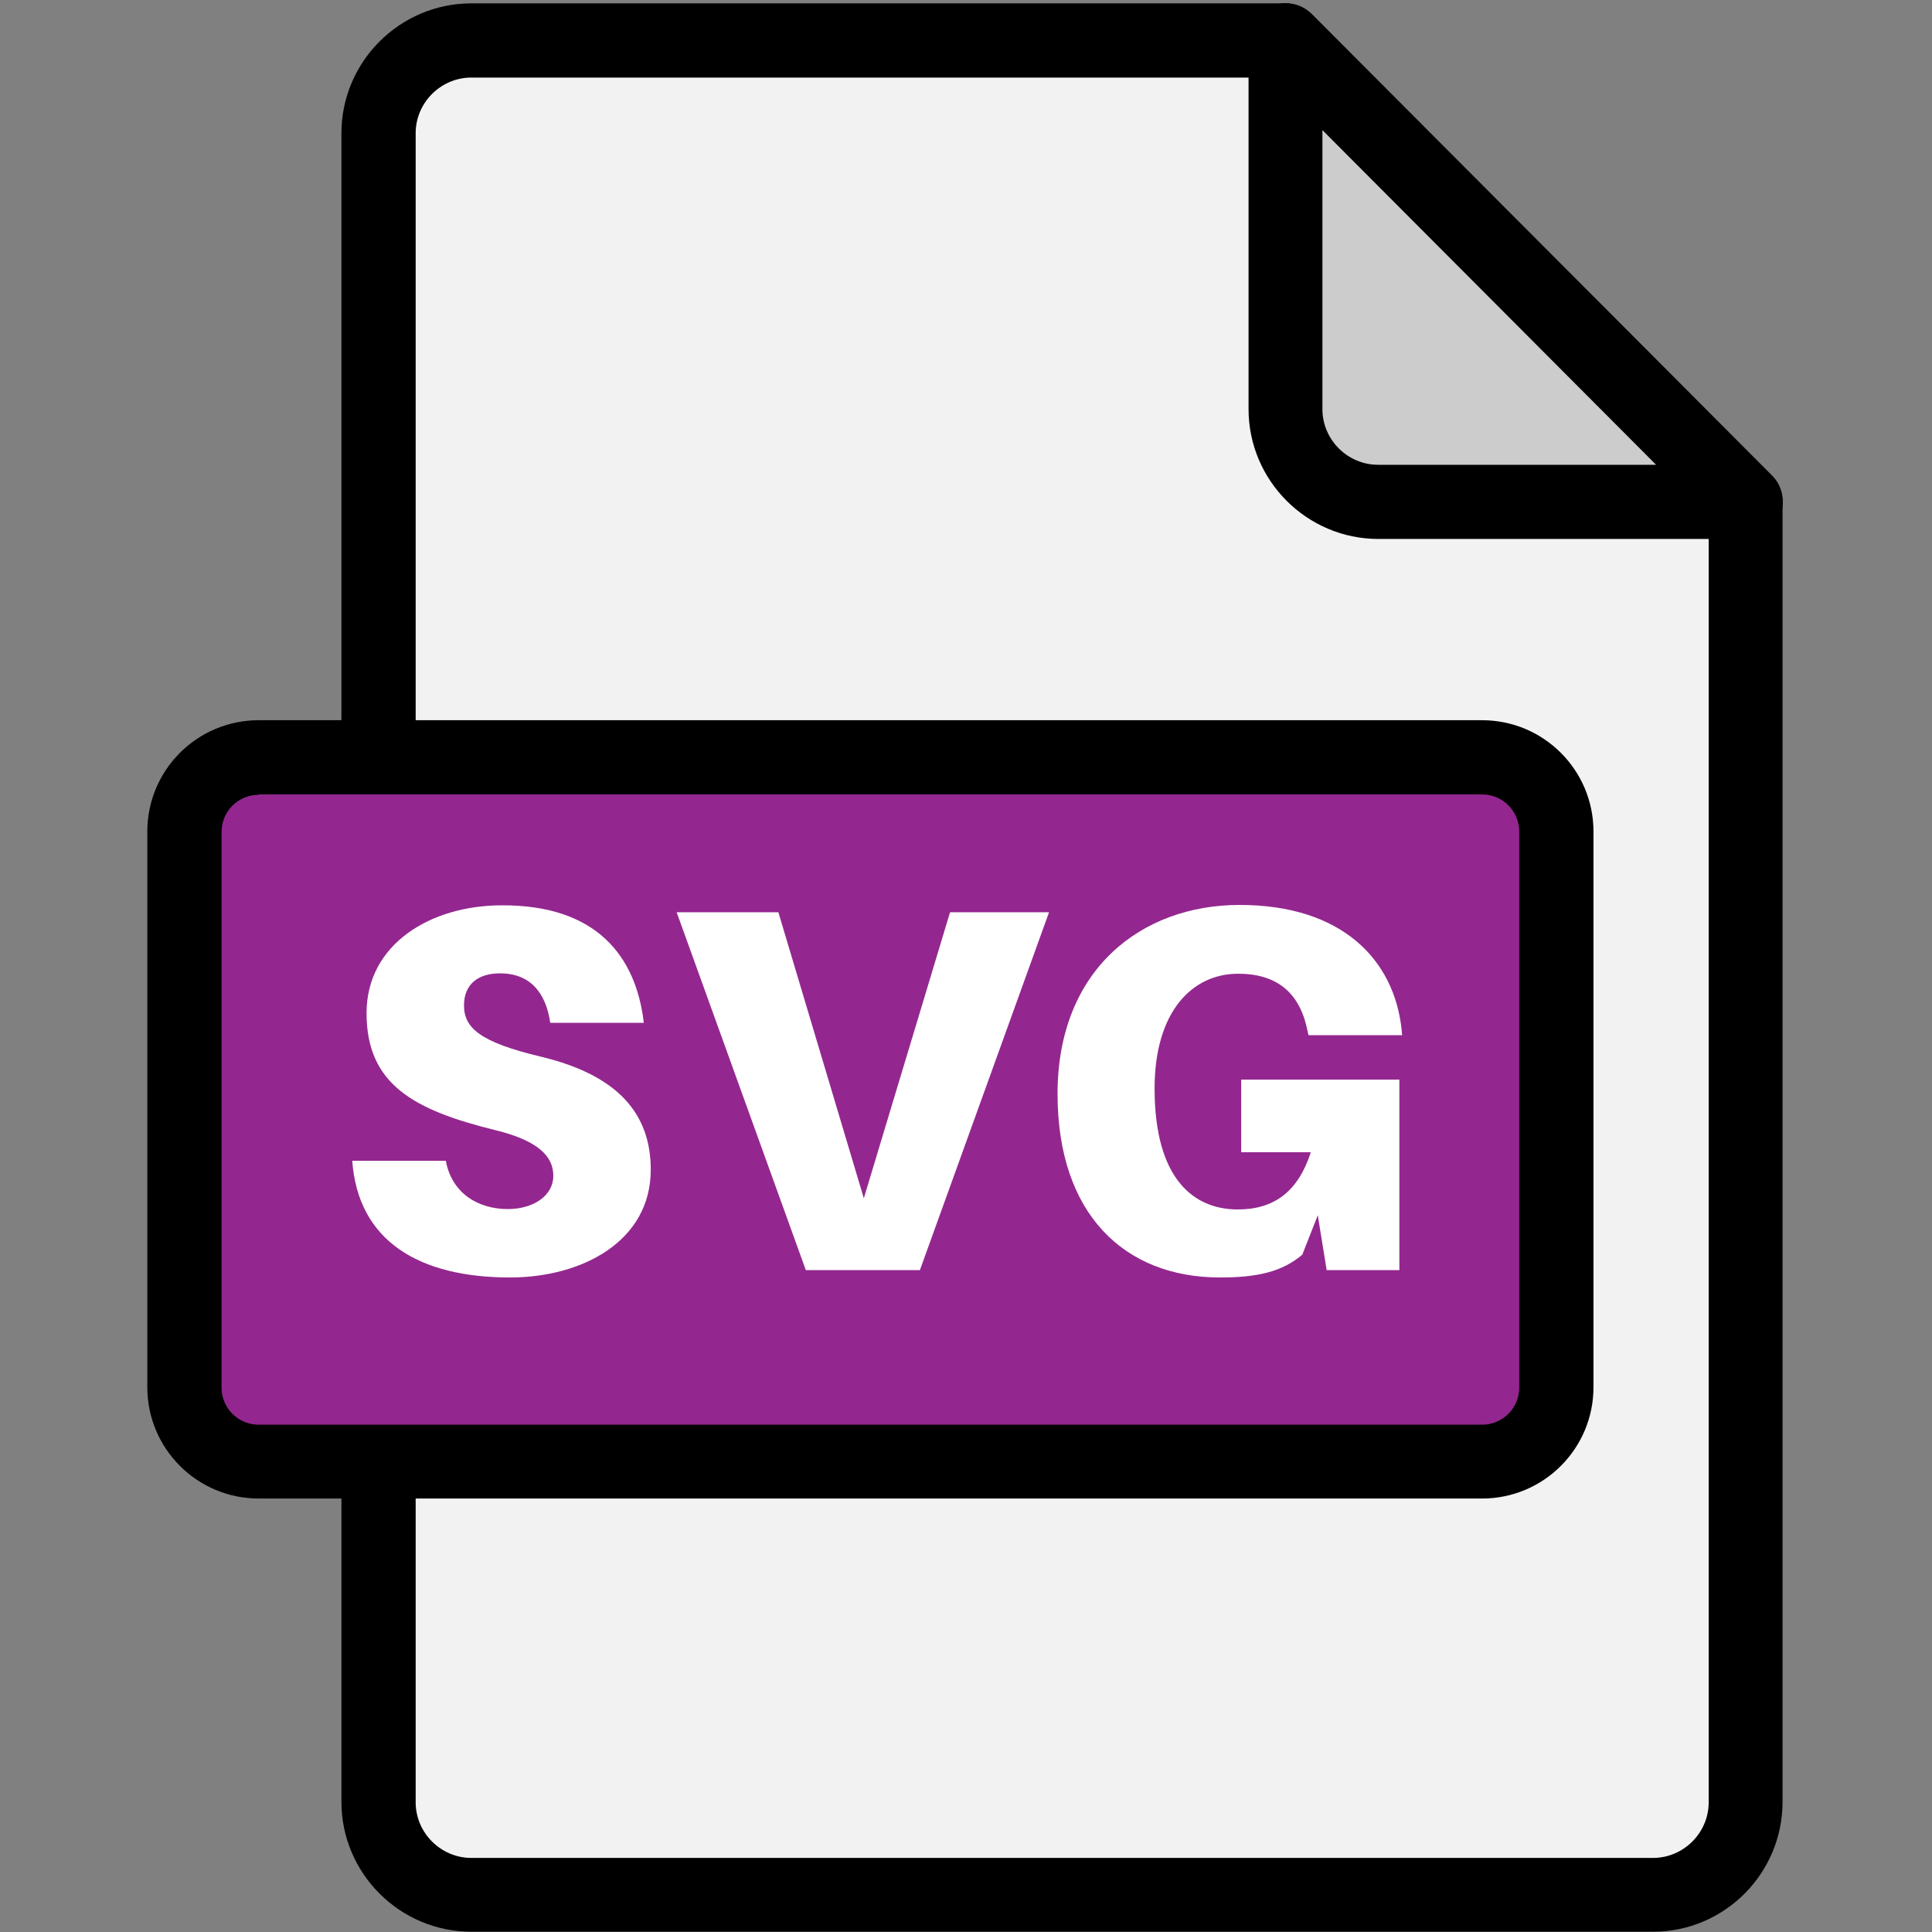 <svg xmlns="http://www.w3.org/2000/svg" xmlns:xlink="http://www.w3.org/1999/xlink" width="500" zoomAndPan="magnify" viewBox="0 0 375 375" height="500" preserveAspectRatio="xMidYMid meet" version="1.0"><rect x="0" y="0" width="375" height="375" fill="#808080" stroke="none"/><defs><clipPath id="2ce703934a"><path d="M 28.594 139 L 310 139 L 310 291 L 28.594 291 Z M 28.594 139 " clip-rule="nonzero"/></clipPath><clipPath id="cbe163ac37"><path d="M 242 0 L 346.594 0 L 346.594 105 L 242 105 Z M 242 0 " clip-rule="nonzero"/></clipPath></defs><path fill="#f2f2f2" d="M 338.863 97.414 L 338.863 349.742 C 338.863 359.645 330.832 367.746 320.852 367.746 L 91.488 367.746 C 81.582 367.746 73.477 359.719 73.477 349.742 L 73.477 25.855 C 73.477 15.953 81.508 7.855 91.488 7.855 L 249.477 7.855 L 262.684 21.129 Z M 338.863 97.414 " fill-opacity="1" fill-rule="nonzero"/><path fill="#000000" d="M 320.852 374.945 L 91.488 374.945 C 77.602 374.945 66.27 363.621 66.27 349.742 L 66.27 25.855 C 66.27 11.98 77.602 0.652 91.488 0.652 L 249.477 0.652 C 251.352 0.652 253.227 1.402 254.578 2.754 L 343.891 92.312 C 345.242 93.664 345.992 95.465 345.992 97.414 L 345.992 349.742 C 345.992 363.621 334.734 374.945 320.852 374.945 Z M 91.488 15.055 C 85.559 15.055 80.68 19.93 80.68 25.855 L 80.68 349.82 C 80.68 355.746 85.559 360.621 91.488 360.621 L 320.852 360.621 C 326.781 360.621 331.656 355.746 331.656 349.82 L 331.656 100.414 L 246.547 15.055 Z M 91.488 15.055 " fill-opacity="1" fill-rule="nonzero"/><path fill="#93278f" d="M 287.078 283.66 L 50.809 283.66 C 42.555 283.66 35.801 276.91 35.801 268.66 L 35.801 162.07 C 35.801 153.82 42.555 147.07 50.809 147.07 L 287.078 147.07 C 295.332 147.07 302.086 153.82 302.086 162.07 L 302.086 268.734 C 302.086 276.984 295.406 283.66 287.078 283.66 Z M 287.078 283.66 " fill-opacity="1" fill-rule="nonzero"/><g clip-path="url(#2ce703934a)"><path fill="#000000" d="M 287.676 290.863 L 50.211 290.863 C 38.277 290.863 28.594 281.188 28.594 269.258 L 28.594 161.398 C 28.594 149.469 38.277 139.793 50.211 139.793 L 287.676 139.793 C 299.609 139.793 309.293 149.469 309.293 161.398 L 309.293 269.258 C 309.293 281.188 299.609 290.863 287.676 290.863 Z M 50.211 154.27 C 46.23 154.27 43.004 157.496 43.004 161.473 L 43.004 269.336 C 43.004 273.309 46.23 276.535 50.211 276.535 L 287.676 276.535 C 291.656 276.535 294.883 273.309 294.883 269.336 L 294.883 161.398 C 294.883 157.422 291.656 154.195 287.676 154.195 L 50.211 154.195 Z M 50.211 154.27 " fill-opacity="1" fill-rule="nonzero"/></g><path fill="#cccccc" d="M 338.863 97.414 L 267.562 97.414 C 257.656 97.414 249.551 89.387 249.551 79.414 L 249.551 7.855 L 262.758 21.129 Z M 338.863 97.414 " fill-opacity="1" fill-rule="nonzero"/><g clip-path="url(#cbe163ac37)"><path fill="#000000" d="M 338.863 104.613 L 267.562 104.613 C 253.68 104.613 242.344 93.289 242.344 79.414 L 242.344 7.855 C 242.344 4.93 244.07 2.305 246.773 1.18 C 249.477 0.055 252.551 0.652 254.652 2.754 L 343.969 92.312 C 345.992 94.34 346.594 97.488 345.543 100.113 C 344.492 102.738 341.715 104.613 338.863 104.613 Z M 256.68 25.258 L 256.68 79.414 C 256.68 85.34 261.559 90.215 267.488 90.215 L 321.449 90.215 Z M 256.68 25.258 " fill-opacity="1" fill-rule="nonzero"/></g><path fill="#ffffff" d="M 124.961 198.527 L 106.801 198.527 C 105.973 192.75 102.973 188.926 97.043 188.926 C 92.914 188.926 90.062 190.949 90.062 195.152 C 90.062 199.578 93.289 202.277 104.773 205.051 C 120.082 208.652 126.312 216.305 126.312 227.031 C 126.312 240.906 113.027 247.957 98.992 247.957 C 81.355 247.957 69.496 240.906 68.371 225.305 L 86.535 225.305 C 87.734 231.832 93.062 234.68 98.543 234.68 C 103.57 234.68 107.398 232.055 107.398 228.23 C 107.398 224.629 104.773 221.48 96.215 219.379 C 80.379 215.477 71.148 210.527 71.148 196.652 C 71.148 183.223 83.609 175.723 97.418 175.723 C 115.805 175.648 123.461 185.625 124.961 198.527 Z M 124.961 198.527 " fill-opacity="1" fill-rule="nonzero"/><path fill="#ffffff" d="M 156.41 246.531 L 131.34 177.074 L 151.082 177.074 L 167.668 232.582 L 184.402 177.074 L 203.617 177.074 L 178.551 246.531 Z M 156.41 246.531 " fill-opacity="1" fill-rule="nonzero"/><path fill="#ffffff" d="M 271.617 209.477 L 271.617 246.531 L 257.504 246.531 L 255.781 235.879 L 252.777 243.531 C 248.875 246.832 244.145 247.957 236.793 247.957 C 218.254 247.957 205.27 235.656 205.27 212.328 C 205.27 188.176 221.555 175.648 240.617 175.648 C 260.434 175.648 270.641 186.227 272.066 199.953 L 272.141 200.926 L 253.977 200.926 L 253.754 199.953 C 252.254 192.527 247.672 189 240.32 189 C 231.461 189 224.105 196.277 224.105 211.277 C 224.105 228.828 231.688 234.754 240.242 234.754 C 247.297 234.754 251.953 231.305 254.43 223.652 L 240.918 223.652 L 240.918 209.551 L 271.617 209.551 Z M 271.617 209.477 " fill-opacity="1" fill-rule="nonzero"/></svg>